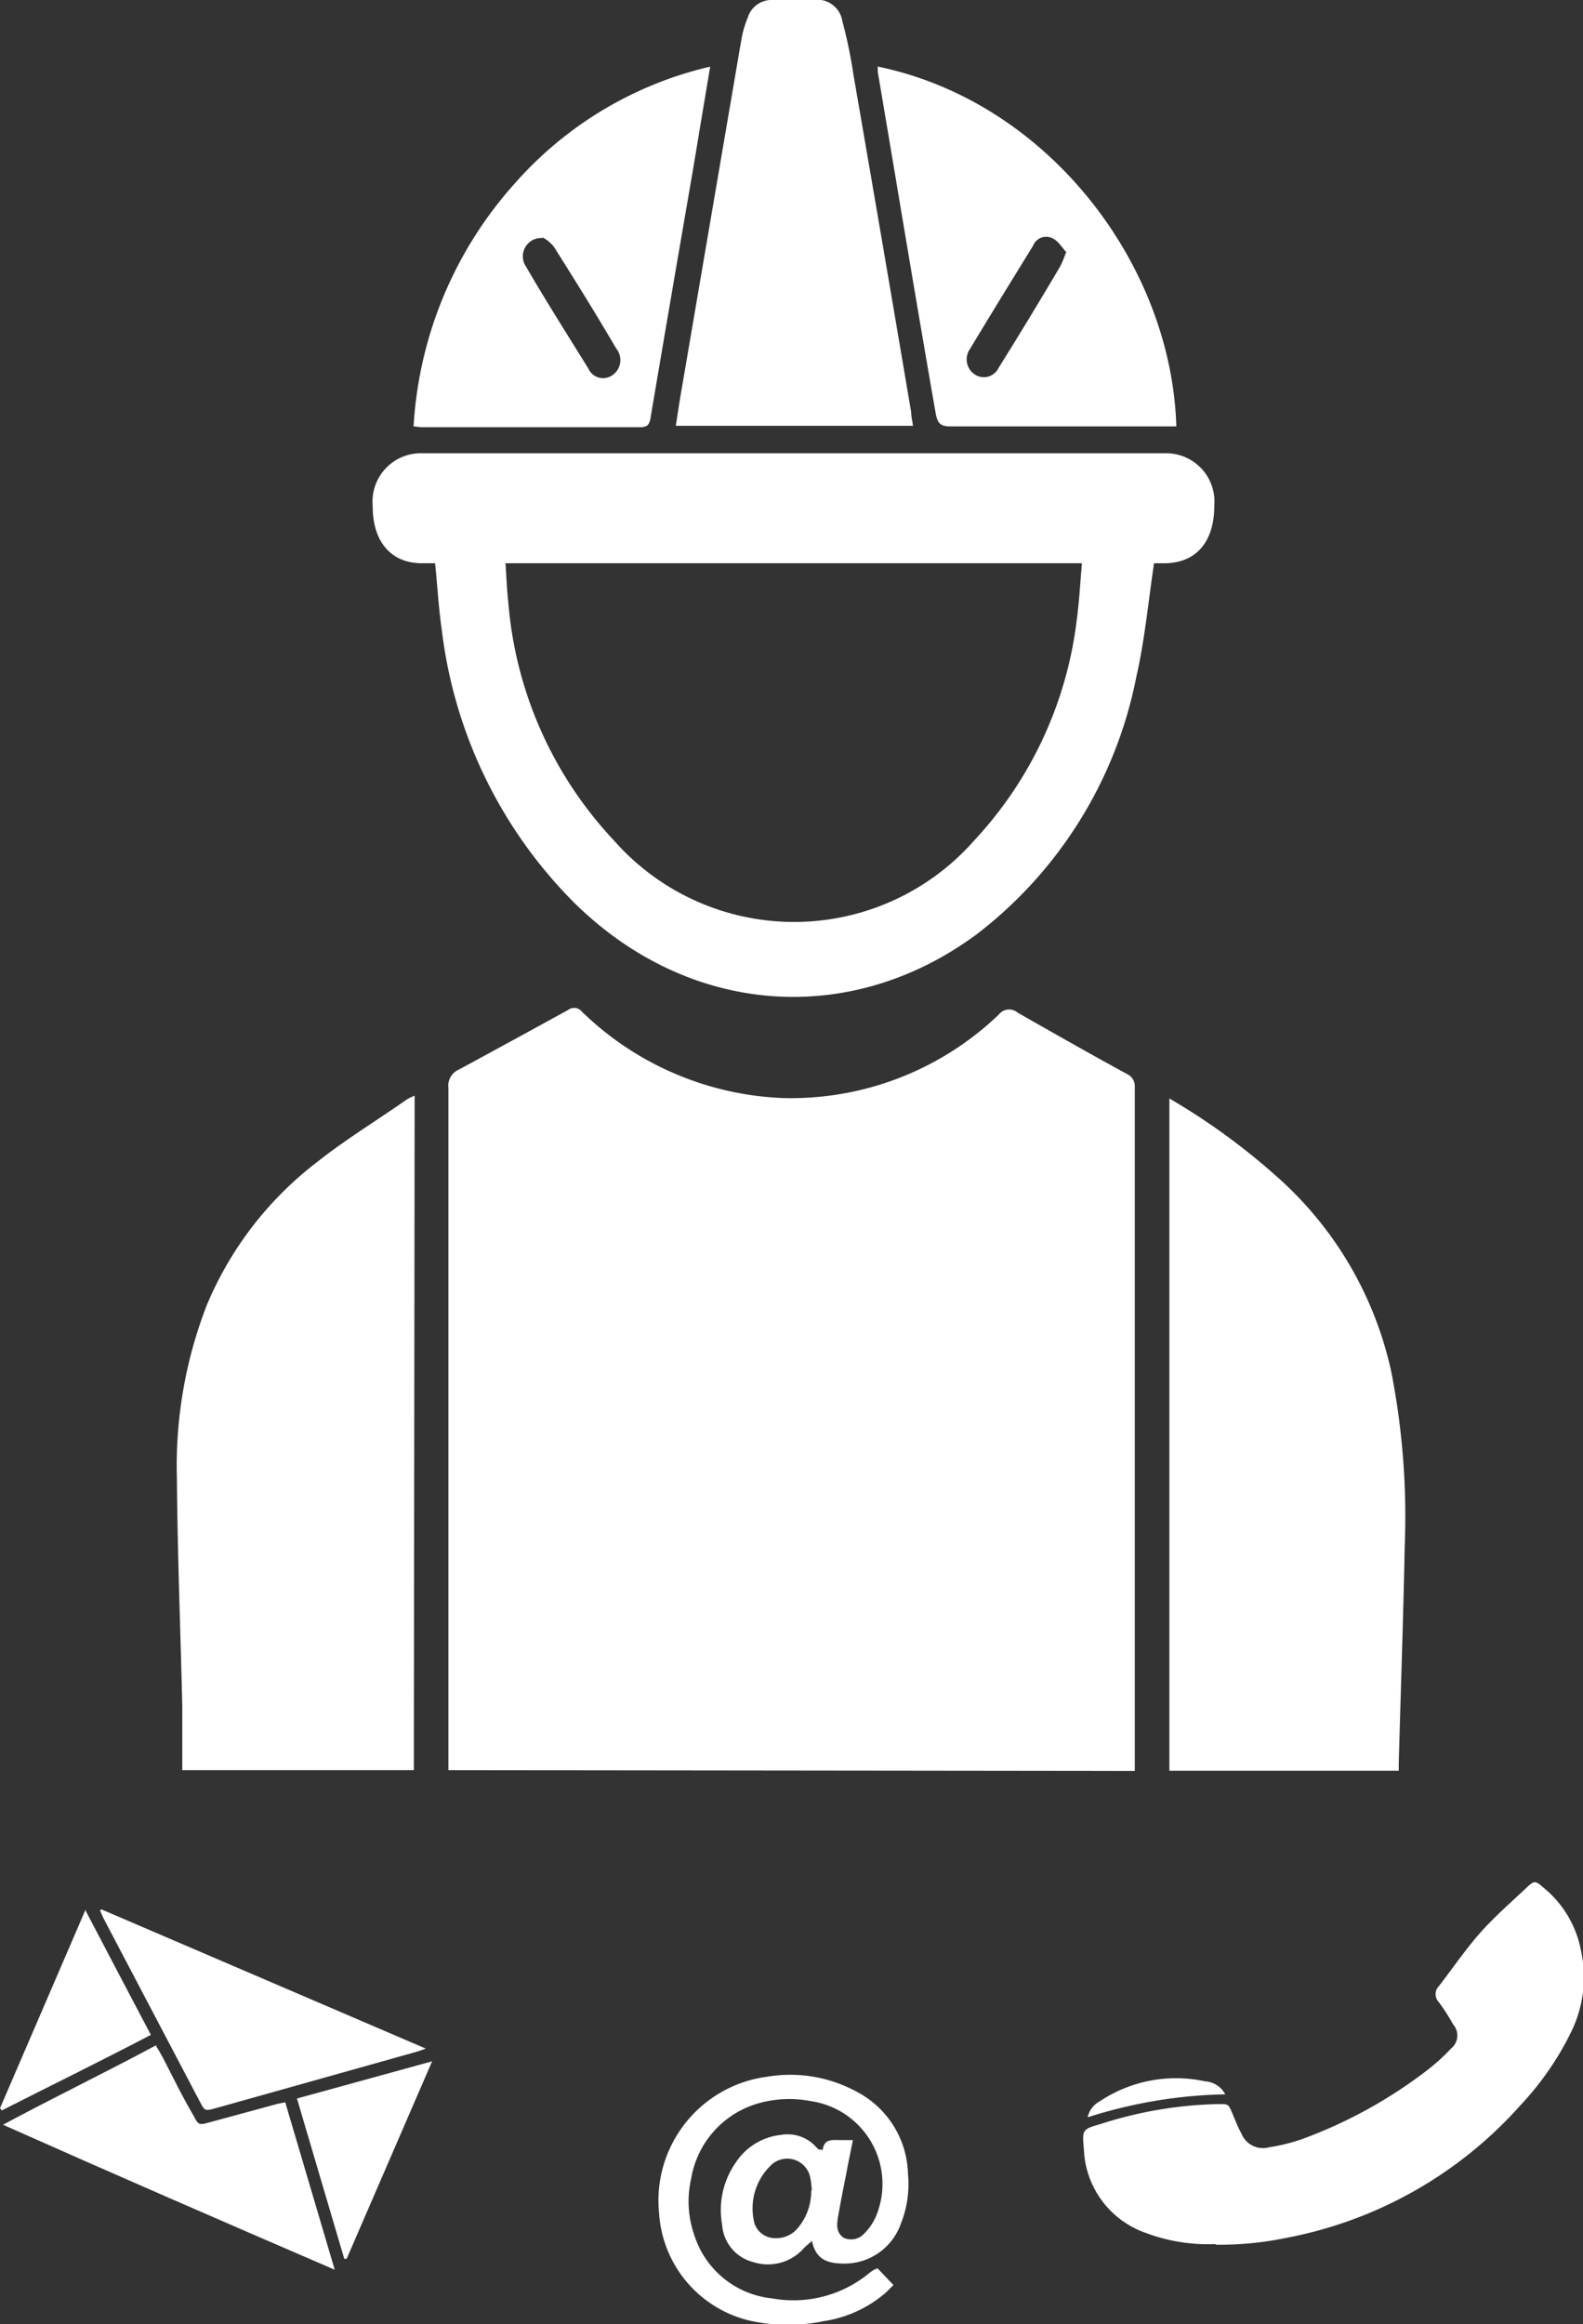<svg xmlns="http://www.w3.org/2000/svg" viewBox="0 0 79.64 116.86"><rect x="0" y="0" width="79.64" height="116.86" fill="#333333" stroke="none"/><defs><style>.cls-1{fill:#fff;}</style></defs><title>Asset 12</title><g id="Layer_2" data-name="Layer 2"><g id="Layer_1-2" data-name="Layer 1"><path class="cls-1" d="M22.56,89v-.65q0-16.83,0-33.65a.88.88,0,0,1,.52-.92c1.85-1,3.68-2,5.5-3a.5.5,0,0,1,.7.09,15.38,15.38,0,0,0,10.14,4.34A15.12,15.12,0,0,0,50.26,51a.65.65,0,0,1,.93-.09C53,51.94,54.86,53,56.7,54a.67.67,0,0,1,.39.66q0,17,0,34.05c0,.09,0,.19,0,.33Z"/><path class="cls-1" d="M58.06,28.32c-.3,2-.47,3.87-.89,5.7a21.53,21.53,0,0,1-8,12.93c-6.4,4.75-14.51,4.11-20.26-1.54A23.33,23.33,0,0,1,22.23,31.7c-.16-1.09-.22-2.19-.34-3.38h-.66c-1.57,0-2.49-1.1-2.48-2.89a2.43,2.43,0,0,1,2.5-2.64H58.6a2.43,2.43,0,0,1,2.49,2.64c0,1.8-.9,2.87-2.48,2.89h-.55m-3.63,0h-29c.05.68.07,1.31.14,1.94a19.79,19.79,0,0,0,5.32,12,12.07,12.07,0,0,0,18.12,0,19.67,19.67,0,0,0,5.14-10.93c.14-1,.19-1.94.28-3"/><path class="cls-1" d="M20.82,89H9.17c0-1.1,0-2.17,0-3.25-.09-3.8-.24-7.6-.27-11.41a22.31,22.31,0,0,1,1.5-8.71A17.6,17.6,0,0,1,16,58.39c1.43-1.13,3-2.08,4.48-3.12a3.5,3.5,0,0,1,.38-.18Z"/><path class="cls-1" d="M58.83,55.23a33.09,33.09,0,0,1,5.33,3.86A18.26,18.26,0,0,1,70,69a37.82,37.82,0,0,1,.67,8.76c-.07,3.63-.2,7.26-.3,10.89,0,.11,0,.22,0,.38H58.83Z"/><path class="cls-1" d="M45.88,21.41H34c.1-.65.19-1.27.3-1.88q1.5-8.78,3-17.55a5.32,5.32,0,0,1,.32-1.1A1.26,1.26,0,0,1,38.91,0c.65,0,1.3,0,2,0a1.28,1.28,0,0,1,1.47,1.07,23.49,23.49,0,0,1,.55,2.65q1.47,8.49,2.91,17c0,.21.06.42.09.7"/><path class="cls-1" d="M44.12,3.34c8.57,1.74,14.82,9.92,15.06,18.1h-.91c-3.48,0-7,0-10.45,0-.5,0-.66-.15-.75-.68-1-5.72-1.94-11.43-2.91-17.15,0-.07,0-.15,0-.28m9.5,9.37c-.21-.23-.41-.57-.69-.71a.71.71,0,0,0-1,.37c-1.06,1.72-2.12,3.44-3.16,5.17a.91.91,0,0,0,.25,1.31.82.82,0,0,0,1.17-.33Q51.8,16,53.34,13.39a4.74,4.74,0,0,0,.28-.68"/><path class="cls-1" d="M20.81,21.39a20,20,0,0,1,5.1-12.18,18.74,18.74,0,0,1,9.82-5.86c-.3,1.78-.58,3.46-.86,5.15Q33.79,14.74,32.73,21c-.06.37-.18.48-.52.48h-11a3.92,3.92,0,0,1-.42-.05m6.51-9.46a.92.92,0,0,0-.84,1.43c1,1.72,2.08,3.42,3.14,5.13a.81.81,0,0,0,1.2.34A.92.92,0,0,0,31,17.52c-1-1.71-2.07-3.43-3.14-5.12a1.87,1.87,0,0,0-.57-.47"/><path class="cls-1" d="M61.13,112.83a8.85,8.85,0,0,1-3.48-.56,4.64,4.64,0,0,1-3.12-4.21c-.09-1-.08-1,.85-1.27a20.57,20.57,0,0,1,5.93-1c.5,0,.49,0,.69.47s.28.7.45,1a1.17,1.17,0,0,0,1.41.7,9.26,9.26,0,0,0,1.65-.41,23.67,23.67,0,0,0,6.34-3.5A10.28,10.28,0,0,0,73,103a.84.84,0,0,0,.11-1.21,10.15,10.15,0,0,0-.72-1.12.58.58,0,0,1,0-.81c.69-.89,1.32-1.82,2.06-2.66s1.57-1.55,2.37-2.31c.37-.34.42-.34.81,0a5.37,5.37,0,0,1,1.92,3.24,6.22,6.22,0,0,1-.49,4,14.88,14.88,0,0,1-2.54,3.69,21,21,0,0,1-11.82,6.7,16.27,16.27,0,0,1-3.53.34"/><path class="cls-1" d="M7.86,102.88c.13.22.23.38.32.55.52,1,1,2,1.55,2.93.26.5.28.5.84.34l3.39-.92.39-.08,2.49,8.42c-5.64-2.43-11.16-4.83-16.69-7.29,2.53-1.36,5.1-2.6,7.71-4"/><path class="cls-1" d="M41.39,108.11c.06-.59.49-.51.88-.51l.64,0c-.12.61-.24,1.16-.34,1.72-.15.73-.29,1.47-.42,2.2-.06.37-.07.76.31,1a.89.89,0,0,0,1-.2,2.83,2.83,0,0,0,.62-.91,4.21,4.21,0,0,0-3.3-5.77,5.69,5.69,0,0,0-2.75.15,4.75,4.75,0,0,0-3.26,3.76,5.12,5.12,0,0,0,.15,2.8,4.6,4.6,0,0,0,3.92,3.21,6,6,0,0,0,4.95-1.32l.18-.12.18-.07.8.84c-.18.17-.32.33-.48.46a6.15,6.15,0,0,1-3,1.35,9,9,0,0,1-3.66,0,5.94,5.94,0,0,1-4.65-5.4,6.28,6.28,0,0,1,5.4-6.88,7,7,0,0,1,4.56.76,4.79,4.79,0,0,1,2.56,4.12,5.37,5.37,0,0,1-.36,2.51,3,3,0,0,1-2.83,2c-.77,0-1.44-.14-1.64-1.14-.18.16-.31.26-.42.38a2.41,2.41,0,0,1-2.55.68,2.08,2.08,0,0,1-1.55-1.87,4.17,4.17,0,0,1,.7-3.15,3.1,3.1,0,0,1,2.26-1.37,1.92,1.92,0,0,1,1.75.59l.15.15.14,0m-.49,2.06a4.65,4.65,0,0,0-.07-.62,1.18,1.18,0,0,0-1.91-.72,3,3,0,0,0-.9,3,1.09,1.09,0,0,0,1,.73,1.4,1.4,0,0,0,1.18-.51,2.85,2.85,0,0,0,.67-1.88"/><path class="cls-1" d="M5.1,96,21.42,103l-.39.14L10.84,106c-.53.15-.54.14-.79-.34L5.27,96.57c-.09-.17-.16-.34-.24-.52L5.1,96"/><path class="cls-1" d="M4.31,96.07c1.11,2.13,2.18,4.15,3.28,6.24-2.52,1.32-5,2.53-7.5,3.8L0,106l4.31-10"/><path class="cls-1" d="M21.74,103.64c-1.47,3.38-2.88,6.66-4.3,9.93h-.12c-.79-2.66-1.57-5.32-2.38-8.06l6.8-1.87"/><path class="cls-1" d="M54.72,106.45a1.2,1.2,0,0,1,.61-.8,6.91,6.91,0,0,1,5.31-1,1.21,1.21,0,0,1,1,.65,24.11,24.11,0,0,0-6.87,1.14"/></g></g></svg>